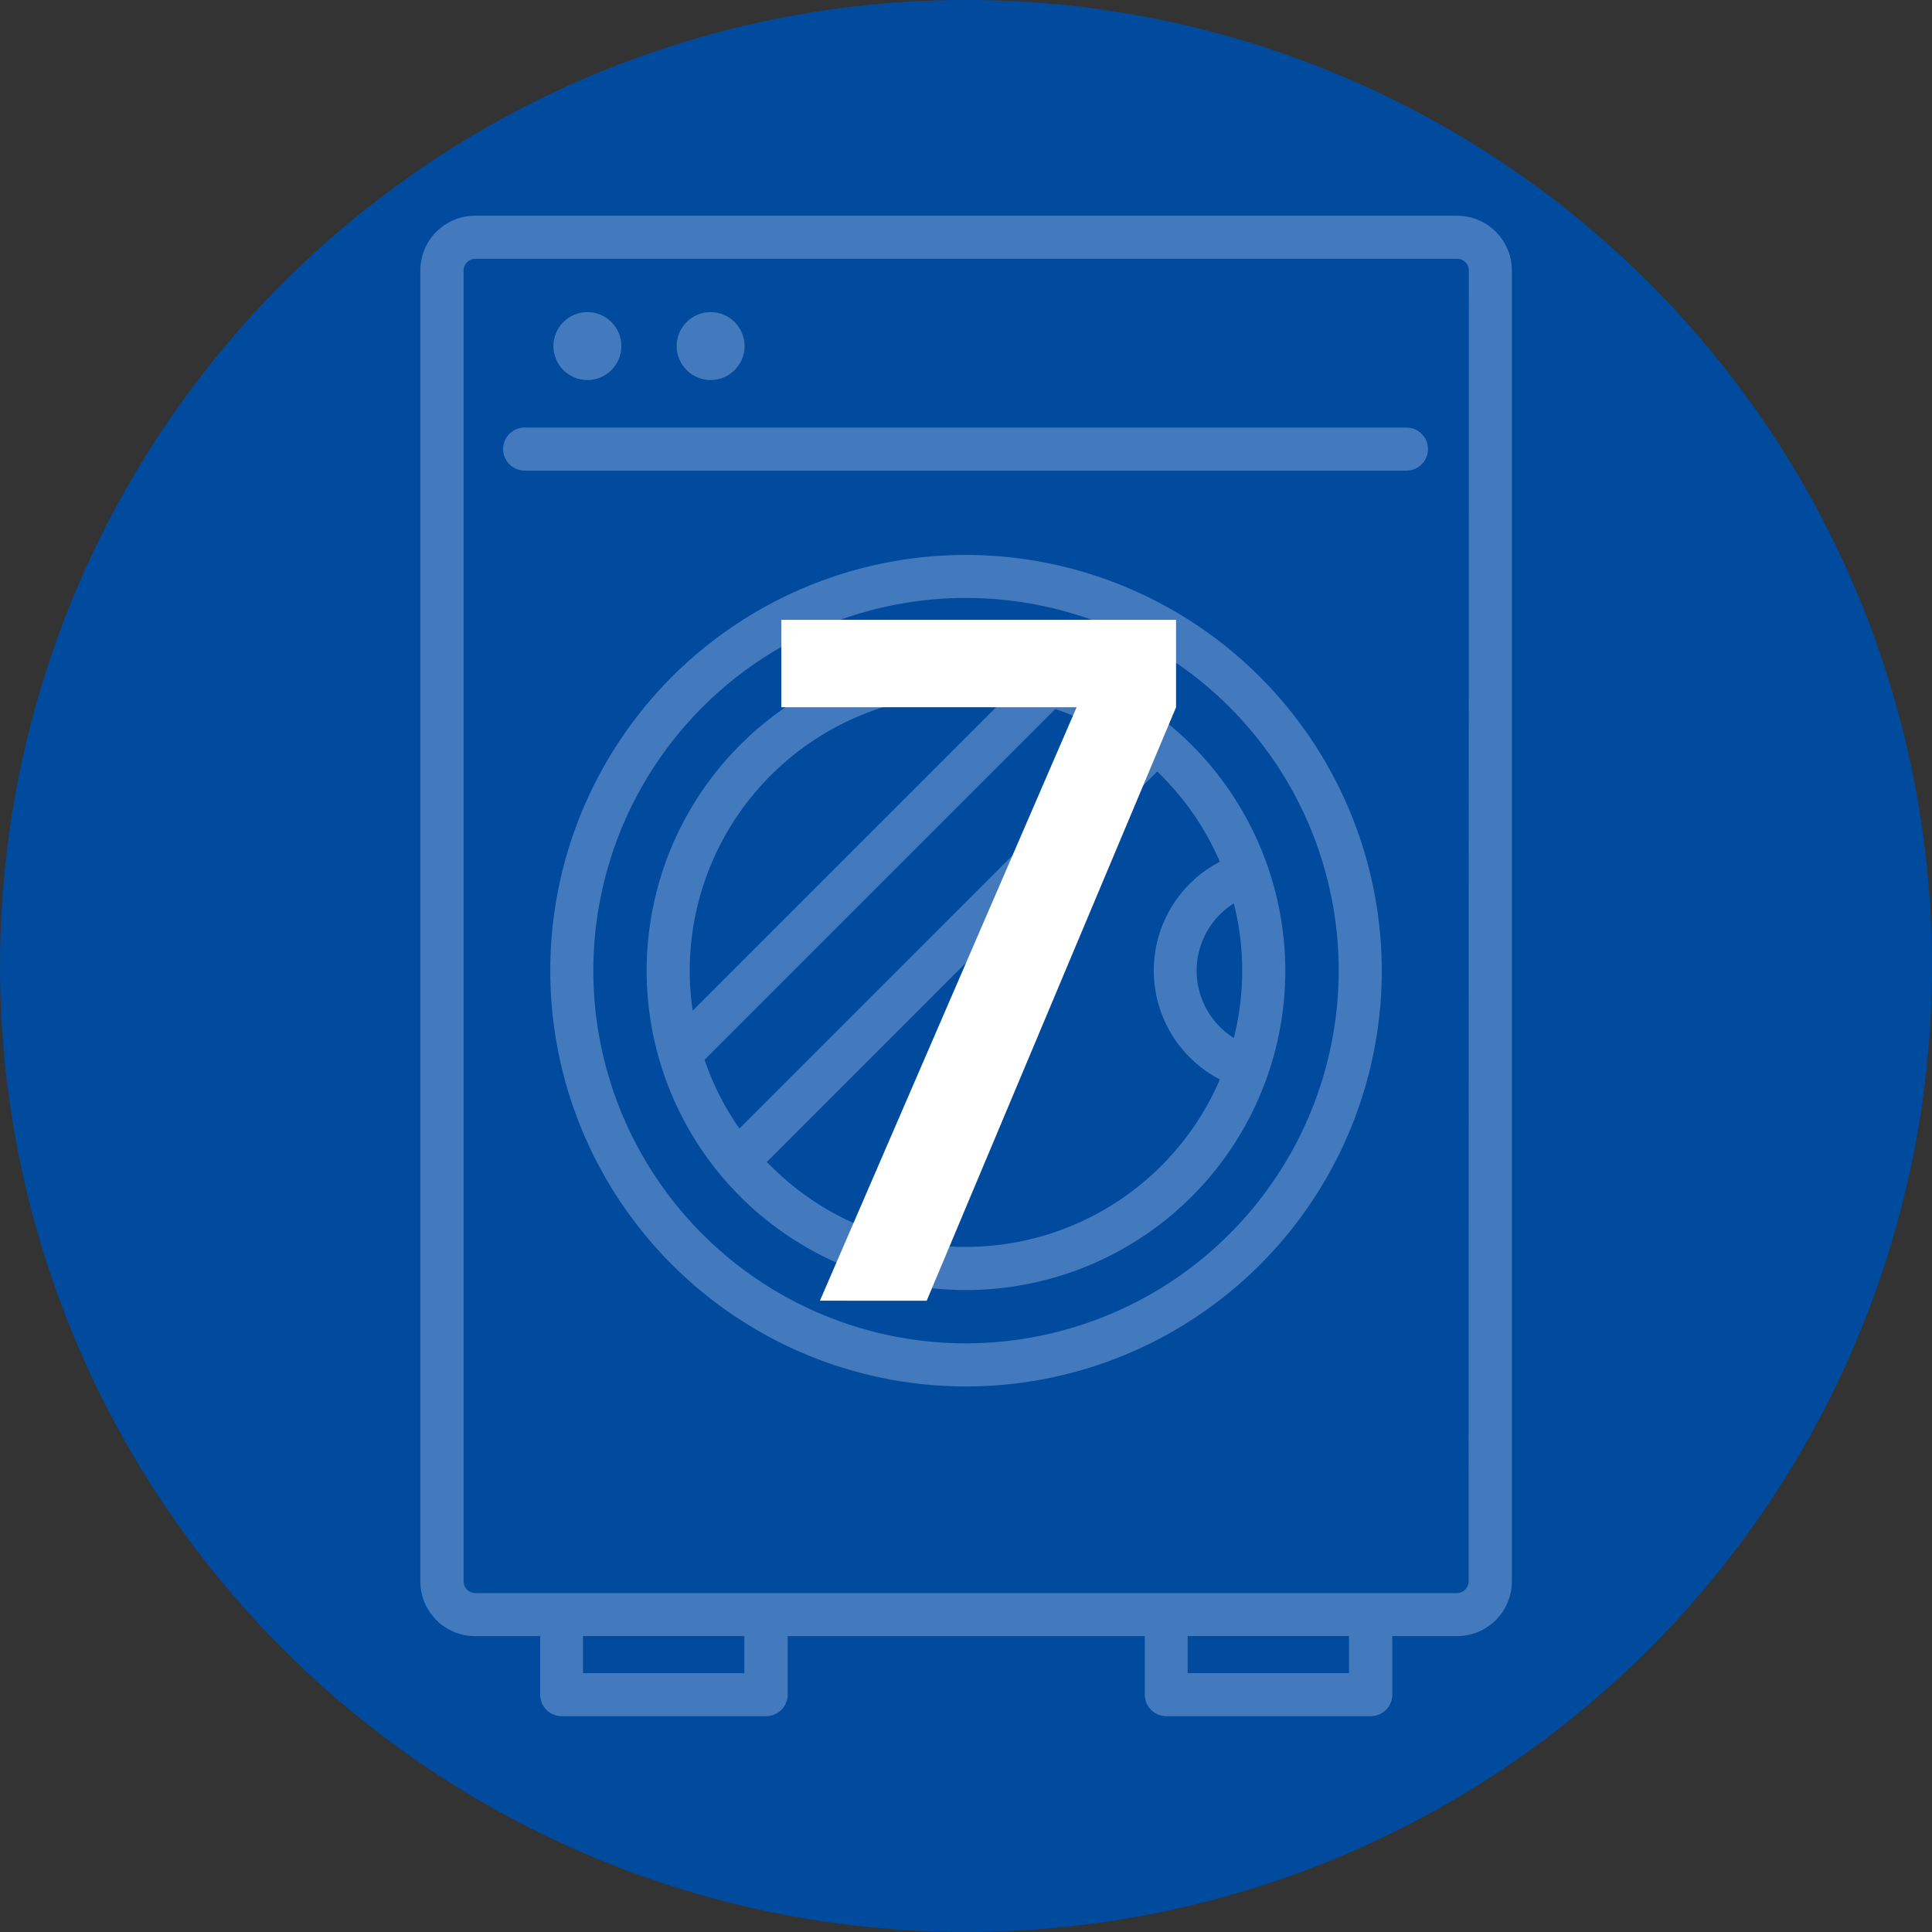 <svg data-name="7" xmlns="http://www.w3.org/2000/svg" width="41.311" height="41.311" viewBox="0 0 41.311 41.311"><rect x="0" y="0" width="41.311" height="41.311" fill="#333333" stroke="none"/><path data-name="パス 22553" d="M41.311 20.655A20.655 20.655 0 1120.655 0a20.655 20.655 0 0120.656 20.655" fill="#004b9e"/><path data-name="パス 22554" d="M31.153 4.613H10.16a1.17 1.17 0 00-1.172 1.169v28.033a1.17 1.17 0 001.172 1.169h1.39v1.252a.46.46 0 00.46.46h4.371a.46.46 0 00.461-.46v-1.252h7.637v1.252a.46.46 0 00.461.46h4.369a.46.46 0 00.461-.46v-1.252h1.388a1.17 1.17 0 001.169-1.169V5.782a1.17 1.17 0 00-1.169-1.169M15.916 35.776h-3.45v-.793h3.45zm12.929 0h-3.45v-.793h3.45zm2.557-1.96a.252.252 0 01-.248.248H10.16a.251.251 0 01-.247-.248V5.782a.251.251 0 01.247-.248h21a.252.252 0 01.248.248z" fill="#4379bd"/><path data-name="パス 22555" d="M20.656 11.866a8.89 8.89 0 108.89 8.89 8.9 8.9 0 00-8.89-8.89m0 16.858a7.969 7.969 0 117.969-7.969 7.978 7.978 0 01-7.969 7.969" fill="#4379bd"/><path data-name="パス 22556" d="M20.655 13.928a6.828 6.828 0 106.828 6.828 6.836 6.836 0 00-6.828-6.828m3.374 1.983l-8.218 8.219a5.813 5.813 0 01-.746-1.47l7.5-7.5a5.915 5.915 0 011.47.746m-3.38-1.057a6.028 6.028 0 01.856.062l-6.7 6.7a5.794 5.794 0 01-.063-.856 5.914 5.914 0 015.908-5.907m0 11.815a5.891 5.891 0 01-4.258-1.818l8.346-8.348a5.921 5.921 0 011.34 1.929 2.623 2.623 0 000 4.655 5.917 5.917 0 01-5.429 3.581m5.906-5.906a5.82 5.82 0 01-.179 1.439 1.7 1.7 0 010-2.878 5.82 5.82 0 01.179 1.439" fill="#4379bd"/><path data-name="パス 22557" d="M15.195 8.126a.726.726 0 10-.726-.726.727.727 0 00.726.726" fill="#4379bd"/><path data-name="パス 22558" d="M12.56 8.126a.726.726 0 10-.726-.726.727.727 0 00.726.726" fill="#4379bd"/><path data-name="パス 22559" d="M10.758 9.602a.462.462 0 00.461.461h18.854a.46.46 0 100-.921H11.219a.461.461 0 00-.461.46" fill="#4379bd"/><path data-name="パス 22560" d="M17.532 27.812l5.489-12.69h-6.315v-1.868h8.441v1.869l-5.332 12.69z" fill="#fff"/></svg>